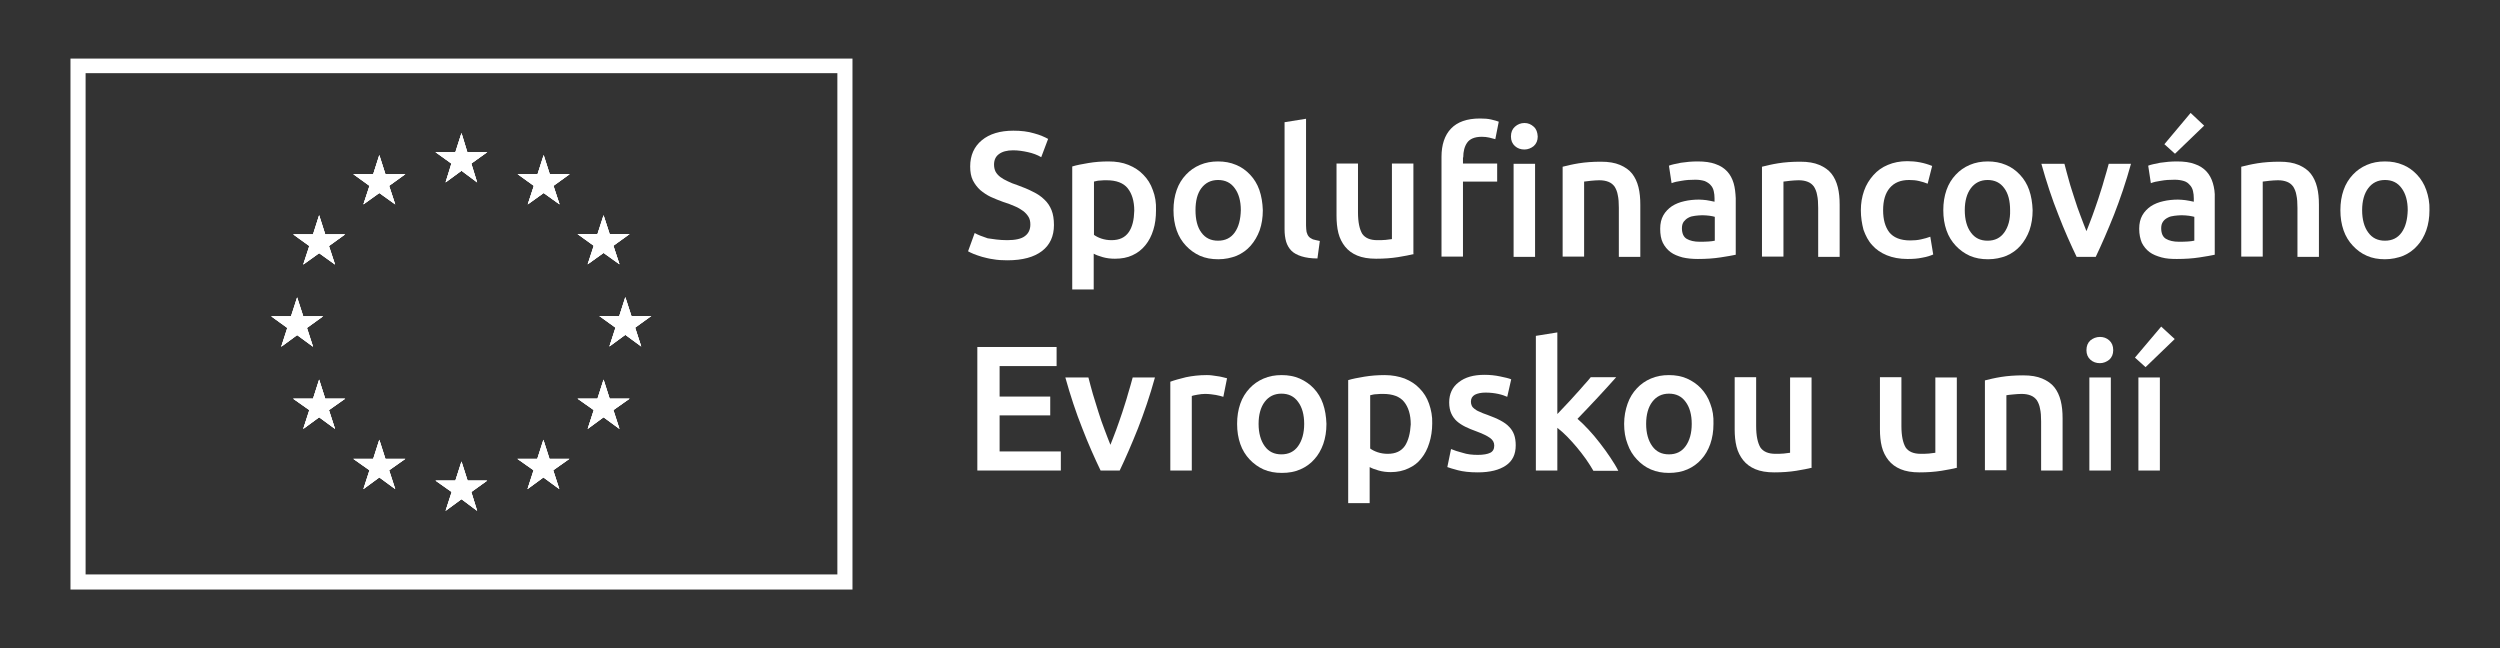 <?xml version="1.0" encoding="UTF-8"?>
<svg id="Layer_1" xmlns="http://www.w3.org/2000/svg" version="1.1" viewBox="0 0 943.1 244.5">
  <rect x="0" y="0" width="943.1" height="244.5" fill="#333333" stroke="none"/>
  <!-- Generator: Adobe Illustrator 29.0.1, SVG Export Plug-In . SVG Version: 2.1.0 Build 192)  -->
  <defs>
    <style>
      .st0 {
        fill: none;
      }

      .st1 {
        fill: #fff;
      }
    </style>
  </defs>
  <g>
    <polygon class="st1" points="108.39 123.7 102.29 119.3 109.79 119.3 112.09 112.2 114.39 119.3 121.89 119.3 115.79 123.7 118.09 130.8 112.09 126.4 106.09 130.8 108.39 123.7"/>
    <polygon class="st1" points="130.19 150.4 124.09 154.7 126.39 161.8 120.39 157.4 114.39 161.8 116.69 154.7 110.59 150.4 118.09 150.4 120.39 143.2 122.69 150.4 130.19 150.4"/>
    <polygon class="st1" points="116.69 92.8 110.59 88.4 118.09 88.4 120.39 81.2 122.69 88.4 130.19 88.4 124.09 92.8 126.39 99.8 120.39 95.5 114.39 99.8 116.69 92.8"/>
    <polygon class="st1" points="139.39 70.1 133.29 65.7 140.79 65.7 143.09 58.5 145.39 65.7 152.89 65.7 146.79 70.1 149.09 77.1 143.09 72.8 137.09 77.1 139.39 70.1"/>
    <polygon class="st1" points="152.89 173.1 146.79 177.4 149.09 184.5 143.09 180.1 137.09 184.5 139.39 177.4 133.29 173.1 140.79 173.1 143.09 165.9 145.39 173.1 152.89 173.1"/>
    <polygon class="st1" points="183.79 181.3 177.79 185.6 179.99 192.7 174.09 188.3 168.09 192.7 170.39 185.6 164.29 181.3 171.79 181.3 174.09 174.1 176.39 181.3 183.79 181.3"/>
    <polygon class="st1" points="170.29 61.7 164.29 57.4 171.79 57.4 174.09 50.2 176.29 57.4 183.79 57.4 177.79 61.7 179.99 68.8 174.09 64.4 168.09 68.8 170.29 61.7"/>
    <polygon class="st1" points="201.29 177.4 195.19 173.1 202.69 173.1 204.99 165.9 207.29 173.1 214.79 173.1 208.69 177.4 210.99 184.5 204.99 180.1 198.99 184.5 201.29 177.4"/>
    <polygon class="st1" points="201.39 70.1 195.29 65.7 202.79 65.7 205.09 58.5 207.39 65.7 214.89 65.7 208.79 70.1 211.09 77.1 205.09 72.8 199.09 77.1 201.39 70.1"/>
    <polygon class="st1" points="223.99 154.7 217.89 150.4 225.39 150.4 227.69 143.2 229.99 150.4 237.49 150.4 231.39 154.7 233.69 161.8 227.69 157.4 221.69 161.8 223.99 154.7"/>
    <polygon class="st1" points="223.99 92.7 217.89 88.3 225.39 88.3 227.69 81.2 229.99 88.3 237.49 88.3 231.39 92.7 233.69 99.7 227.69 95.4 221.69 99.7 223.99 92.7"/>
    <polygon class="st1" points="235.89 112.1 238.19 119.2 245.69 119.2 239.59 123.6 241.89 130.7 235.89 126.3 229.89 130.7 232.19 123.6 226.09 119.2 233.59 119.3 235.89 112.1"/>
    <path class="st1" d="M26.59,22.1v200.3h295V22.1H26.59ZM315.89,216.7H32.29V27.6h283.6v189.1h0Z"/>
    <polygon class="st1" points="106.09 130.8 108.39 123.7 102.29 119.3 109.79 119.3 112.09 112.2 114.39 119.3 121.89 119.3 115.79 123.7 118.09 130.8 112.09 126.4 106.09 130.8"/>
    <polygon class="st1" points="130.19 150.4 124.09 154.7 126.39 161.8 120.39 157.4 114.39 161.8 116.69 154.7 110.59 150.4 118.09 150.4 120.39 143.2 122.69 150.4 130.19 150.4"/>
    <polygon class="st1" points="122.69 88.4 130.19 88.4 124.09 92.8 126.39 99.8 120.39 95.5 114.39 99.8 116.69 92.8 110.59 88.4 118.09 88.4 120.39 81.2 122.69 88.4"/>
    <polygon class="st1" points="139.39 70.1 133.29 65.7 140.79 65.7 143.09 58.5 145.39 65.7 152.89 65.7 146.79 70.1 149.09 77.1 143.09 72.8 137.09 77.1 139.39 70.1"/>
    <polygon class="st1" points="152.89 173.1 146.79 177.4 149.09 184.5 143.09 180.1 137.09 184.5 139.39 177.4 133.29 173.1 140.79 173.1 143.09 165.9 145.39 173.1 152.89 173.1"/>
    <polygon class="st1" points="183.79 181.3 177.79 185.6 179.99 192.7 174.09 188.3 168.09 192.7 170.39 185.6 164.29 181.3 171.79 181.3 174.09 174.1 176.39 181.3 183.79 181.3"/>
    <polygon class="st1" points="176.29 57.4 183.79 57.4 177.79 61.7 179.99 68.8 174.09 64.4 168.09 68.8 170.29 61.7 164.29 57.4 171.79 57.4 174.09 50.2 176.29 57.4"/>
    <polygon class="st1" points="214.79 173.1 208.69 177.4 210.99 184.5 204.99 180.1 198.99 184.5 201.29 177.4 195.19 173.1 202.69 173.1 204.99 165.9 207.29 173.1 214.79 173.1"/>
    <polygon class="st1" points="207.39 65.7 214.89 65.7 208.79 70.1 211.09 77.1 205.09 72.8 199.09 77.1 201.39 70.1 195.29 65.7 202.79 65.7 205.09 58.5 207.39 65.7"/>
    <polygon class="st1" points="237.49 150.4 231.39 154.7 233.69 161.8 227.69 157.4 221.69 161.8 223.99 154.7 217.89 150.4 225.39 150.4 227.69 143.2 229.99 150.4 237.49 150.4"/>
    <polygon class="st1" points="223.99 92.7 217.89 88.3 225.39 88.3 227.69 81.2 229.99 88.3 237.49 88.3 231.39 92.7 233.69 99.7 227.69 95.4 221.69 99.7 223.99 92.7"/>
    <polygon class="st1" points="239.59 123.6 241.89 130.7 235.89 126.3 229.89 130.7 232.19 123.6 226.09 119.2 233.59 119.3 235.89 112.1 238.19 119.2 245.69 119.2 239.59 123.6"/>
    <polygon class="st1" points="177.79 61.7 179.99 68.8 174.09 64.4 168.09 68.8 170.29 61.7 164.29 57.4 171.79 57.4 174.09 50.2 176.29 57.4 183.79 57.4 177.79 61.7"/>
    <polygon class="st1" points="146.79 70.1 149.09 77.1 143.09 72.8 137.09 77.1 139.39 70.1 133.29 65.7 140.79 65.7 143.09 58.5 145.39 65.7 152.89 65.7 146.79 70.1"/>
    <polygon class="st1" points="124.09 92.8 126.39 99.8 120.39 95.5 114.39 99.8 116.69 92.8 110.59 88.4 118.09 88.4 120.39 81.2 122.69 88.4 130.19 88.4 124.09 92.8"/>
    <polygon class="st1" points="115.79 123.7 118.09 130.8 112.09 126.4 106.09 130.8 108.39 123.7 102.29 119.3 109.79 119.3 112.09 112.2 114.39 119.3 121.89 119.3 115.79 123.7"/>
    <polygon class="st1" points="124.09 154.7 126.39 161.8 120.39 157.4 114.39 161.8 116.69 154.7 110.59 150.4 118.09 150.4 120.39 143.2 122.69 150.4 130.19 150.4 124.09 154.7"/>
    <polygon class="st1" points="146.79 177.4 149.09 184.5 143.09 180.1 137.09 184.5 139.39 177.4 133.29 173.1 140.79 173.1 143.09 165.9 145.39 173.1 152.89 173.1 146.79 177.4"/>
    <polygon class="st1" points="177.79 185.6 179.99 192.7 174.09 188.3 168.09 192.7 170.39 185.6 164.29 181.3 171.79 181.3 174.09 174.1 176.39 181.3 183.79 181.3 177.79 185.6"/>
    <polygon class="st1" points="208.69 177.4 210.99 184.5 204.99 180.1 198.99 184.5 201.29 177.4 195.19 173.1 202.69 173.1 204.99 165.9 207.29 173.1 214.79 173.1 208.69 177.4"/>
    <polygon class="st1" points="231.39 154.7 233.69 161.8 227.69 157.4 221.69 161.8 223.99 154.7 217.89 150.4 225.39 150.4 227.69 143.2 229.99 150.4 237.49 150.4 231.39 154.7"/>
    <polygon class="st1" points="239.59 123.6 241.89 130.7 235.89 126.3 229.89 130.7 232.19 123.6 226.09 119.2 233.59 119.3 235.89 112.1 238.19 119.2 245.69 119.2 239.59 123.6"/>
    <polygon class="st1" points="231.39 92.7 233.69 99.7 227.69 95.4 221.69 99.7 223.99 92.7 217.89 88.3 225.39 88.3 227.69 81.2 229.99 88.3 237.49 88.3 231.39 92.7"/>
    <polygon class="st1" points="208.79 70.1 211.09 77.1 205.09 72.8 199.09 77.1 201.39 70.1 195.29 65.7 202.79 65.7 205.09 58.5 207.39 65.7 214.89 65.7 208.79 70.1"/>
    <path class="st1" d="M379.99,90.6c3,0,5.3-.5,6.6-1.5,1.4-1,2.1-2.5,2.1-4.4,0-1.1-.2-2.1-.7-2.9s-1.1-1.5-2-2.2c-.9-.6-1.9-1.3-3.2-1.8-1.3-.6-2.7-1.1-4.3-1.6-1.6-.6-3.2-1.2-4.7-1.9-1.5-.7-2.8-1.6-4-2.6-1.1-1-2.1-2.3-2.8-3.7-.7-1.4-1-3.2-1-5.2,0-4.2,1.5-7.5,4.4-9.9s6.9-3.6,11.9-3.6c2.9,0,5.5.3,7.8,1,2.3.6,4,1.4,5.3,2.1l-2.6,6.9c-1.5-.9-3.2-1.5-5-1.9s-3.7-.7-5.6-.7c-2.3,0-4.1.5-5.3,1.4-1.3.9-1.9,2.3-1.9,4,0,1,.2,1.9.6,2.7.4.7,1,1.4,1.8,2s1.7,1.1,2.8,1.6c1,.5,2.2,1,3.5,1.4,2.2.8,4.2,1.6,5.9,2.5,1.7.8,3.2,1.8,4.4,3,1.2,1.1,2.1,2.5,2.7,4s.9,3.4.9,5.6c0,4.2-1.5,7.5-4.5,9.8s-7.3,3.5-13.1,3.5c-1.9,0-3.7-.1-5.3-.4-1.6-.2-3-.6-4.2-.9-1.2-.4-2.3-.7-3.2-1.1-.9-.4-1.6-.7-2.1-1l2.5-6.9c1.2.7,2.8,1.3,4.9,2,2,.3,4.4.7,7.4.7h0Z"/>
    <path class="st1" d="M434.89,71.7c-.8-2.3-2-4.2-3.6-5.8-1.5-1.6-3.4-2.8-5.6-3.7-2.2-.9-4.7-1.3-7.5-1.3s-5.2.2-7.6.6-4.5.8-6.1,1.3v46.4h8.1v-13.5c.9.5,2,.9,3.4,1.3s2.9.6,4.6.6c2.5,0,4.7-.4,6.6-1.3,2-.9,3.6-2.2,4.9-3.8s2.3-3.5,3-5.8c.7-2.2,1-4.7,1-7.4.1-2.8-.3-5.3-1.2-7.6ZM425.79,87.6c-1.4,2-3.5,3-6.5,3-1.3,0-2.6-.2-3.8-.6-1.2-.4-2.1-.9-2.8-1.4v-20.1c.8-.2,1.6-.4,2.4-.4.8-.1,1.6-.1,2.4-.1,3.6,0,6.3,1,7.9,3s2.5,4.8,2.5,8.5c-.1,3.4-.7,6.1-2.1,8.1Z"/>
    <path class="st1" d="M475.09,71.7c-.8-2.3-2-4.2-3.5-5.8-1.5-1.6-3.3-2.9-5.3-3.7-2.1-.9-4.4-1.3-6.8-1.3s-4.7.4-6.8,1.3c-2.1.9-3.8,2.1-5.3,3.7s-2.7,3.5-3.5,5.8-1.2,4.8-1.2,7.6.4,5.3,1.2,7.6c.8,2.3,2,4.2,3.5,5.8s3.3,2.9,5.3,3.8c2.1.9,4.3,1.3,6.9,1.3s4.8-.5,6.9-1.3c2.1-.9,3.9-2.2,5.3-3.8s2.6-3.6,3.4-5.8c.8-2.3,1.2-4.8,1.2-7.6-.1-2.8-.5-5.3-1.3-7.6ZM465.79,87.7c-1.5,2.1-3.6,3.1-6.3,3.1s-4.8-1-6.3-3.1c-1.5-2-2.2-4.9-2.2-8.4s.7-6.3,2.2-8.3,3.6-3.1,6.3-3.1,4.8,1,6.3,3.1c1.5,2,2.3,4.8,2.3,8.3-.1,3.5-.8,6.3-2.3,8.4Z"/>
    <path class="st1" d="M496.99,97.5c-2.4,0-4.4-.3-6-.8s-2.9-1.2-3.8-2.1-1.6-2.1-2-3.4c-.4-1.4-.6-2.9-.6-4.7v-40.4l8.1-1.3v40.2c0,1,.1,1.8.2,2.5.2.7.4,1.2.8,1.7s1,.8,1.6,1.1c.7.2,1.6.4,2.6.6l-.9,6.6Z"/>
    <path class="st1" d="M533.49,95.8c-1.6.4-3.6.8-6.1,1.2-2.5.4-5.3.6-8.3.6-2.8,0-5.2-.4-7.1-1.2-1.9-.8-3.4-1.9-4.6-3.4-1.1-1.4-2-3.1-2.5-5.1s-.7-4.2-.7-6.6v-19.6h8.1v18.4c0,3.8.6,6.4,1.6,8.1,1.1,1.6,3,2.4,5.7,2.4,1,0,2,0,3.1-.1s1.9-.2,2.4-.3v-28.5h8.1v34.1h.3Z"/>
    <path class="st1" d="M551.99,59.4c0-2.3.5-4.2,1.5-5.6,1-1.4,2.8-2.2,5.5-2.2,1,0,2,.1,2.8.3.9.2,1.6.4,2.3.6l1.3-6.6c-.7-.3-1.6-.5-2.8-.8s-2.6-.4-4.3-.4c-4.9,0-8.5,1.3-10.9,3.8s-3.6,6.1-3.6,10.7v37.6h8.1v-28.3h12.9v-6.8h-12.9v-2.3h.1ZM578.59,47.8c-1-.9-2.1-1.4-3.5-1.4s-2.6.5-3.6,1.4-1.5,2.1-1.5,3.7c0,1.5.5,2.7,1.5,3.6,1,.9,2.2,1.3,3.6,1.3,1.3,0,2.5-.5,3.5-1.3,1-.9,1.5-2.1,1.5-3.6-.1-1.6-.5-2.8-1.5-3.7ZM570.99,61.8v35.1h8.1v-35.1h-8.1Z"/>
    <path class="st1" d="M589.49,62.9c1.6-.4,3.6-.9,6.1-1.3s5.3-.6,8.3-.6,5.3.4,7.2,1.2c1.9.8,3.5,1.9,4.6,3.3s1.9,3.1,2.4,5.1.7,4.2.7,6.6v19.7h-8.1v-18.5c0-1.9-.1-3.5-.4-4.8-.2-1.3-.7-2.4-1.2-3.2-.6-.8-1.3-1.4-2.3-1.8s-2.1-.6-3.5-.6c-1,0-2.1.1-3.2.2-1.1.1-1.9.2-2.5.3v28.3h-8.1v-33.9Z"/>
    <path class="st1" d="M653.99,69.1c-.5-1.7-1.3-3.2-2.4-4.4-1.1-1.2-2.6-2.2-4.4-2.8-1.8-.7-4.1-1-6.8-1-2.2,0-4.3.2-6.3.5-2,.4-3.5.7-4.5,1.1l1,6.6c1-.4,2.3-.7,3.8-.9,1.6-.3,3.3-.4,5.2-.4,1.4,0,2.5.2,3.5.5.9.4,1.7.9,2.2,1.5.6.6,1,1.4,1.2,2.3.2.8.3,1.8.3,2.7v1.3c-1.1-.3-2.2-.4-3.1-.6-1-.1-1.9-.2-2.8-.2-1.9,0-3.8.2-5.5.6-1.8.4-3.3,1-4.7,1.9-1.3.9-2.4,2-3.2,3.4s-1.2,3.1-1.2,5.1c0,2.1.3,3.9,1,5.3s1.7,2.6,2.9,3.5,2.7,1.5,4.5,2c1.7.4,3.7.6,5.8.6,3.2,0,6-.2,8.6-.6,2.5-.4,4.4-.7,5.7-1v-21.3c-.1-2.1-.3-4-.8-5.7ZM646.89,90.8c-1.3.3-3.2.4-5.7.4-2.1,0-3.7-.4-4.9-1.1s-1.8-2.1-1.8-4c0-1,.2-1.8.7-2.5.5-.6,1-1.1,1.8-1.5.7-.4,1.6-.6,2.5-.7s1.8-.2,2.7-.2c1,0,2,.1,2.8.2.9.1,1.5.3,1.9.4v9Z"/>
    <path class="st1" d="M664.69,62.9c1.6-.4,3.6-.9,6.1-1.3s5.3-.6,8.3-.6,5.3.4,7.2,1.2c1.9.8,3.5,1.9,4.6,3.3s1.9,3.1,2.4,5.1.7,4.2.7,6.6v19.7h-8.1v-18.5c0-1.9-.1-3.5-.4-4.8-.2-1.3-.7-2.4-1.2-3.2-.6-.8-1.3-1.4-2.3-1.8s-2.1-.6-3.5-.6c-1,0-2.1.1-3.2.2-1.1.1-1.9.2-2.5.3v28.3h-8.1v-33.9Z"/>
    <path class="st1" d="M701.99,79.3c0-2.6.4-5,1.2-7.3s2-4.2,3.5-5.9c1.5-1.7,3.3-3,5.5-3.9,2.1-.9,4.6-1.4,7.3-1.4,3.3,0,6.4.6,9.4,1.8l-1.7,6.7c-.9-.4-2-.7-3.2-1s-2.5-.4-3.8-.4c-3.2,0-5.6,1-7.3,3s-2.5,4.8-2.5,8.4.8,6.3,2.3,8.3c1.6,2,4.2,3.1,7.9,3.1,1.4,0,2.8-.1,4.1-.4s2.5-.6,3.5-1l1.1,6.7c-.9.4-2.3.9-4.1,1.2-1.8.4-3.7.5-5.6.5-3,0-5.6-.5-7.8-1.4s-4.1-2.2-5.5-3.8c-1.5-1.6-2.5-3.6-3.3-5.8-.6-2.3-1-4.7-1-7.4h0Z"/>
    <path class="st1" d="M765.49,71.7c-.8-2.3-2-4.2-3.5-5.8-1.5-1.6-3.3-2.9-5.3-3.7-2.1-.9-4.4-1.3-6.8-1.3s-4.7.4-6.8,1.3-3.8,2.1-5.3,3.7-2.7,3.5-3.5,5.8-1.2,4.8-1.2,7.6.4,5.3,1.2,7.6c.8,2.3,2,4.2,3.5,5.8,1.5,1.6,3.3,2.9,5.3,3.8,2.1.9,4.3,1.3,6.9,1.3s4.8-.5,6.9-1.3c2.1-.9,3.9-2.2,5.3-3.8s2.6-3.6,3.4-5.8c.8-2.3,1.2-4.8,1.2-7.6-.1-2.8-.5-5.3-1.3-7.6ZM756.09,87.7c-1.5,2.1-3.6,3.1-6.3,3.1s-4.8-1-6.3-3.1c-1.5-2-2.3-4.9-2.3-8.4s.8-6.3,2.3-8.3,3.6-3.1,6.3-3.1,4.8,1,6.3,3.1c1.5,2,2.2,4.8,2.2,8.3.1,3.5-.7,6.3-2.2,8.4Z"/>
    <path class="st1" d="M783.39,96.9c-2.2-4.6-4.6-9.9-6.9-15.9-2.4-6-4.5-12.4-6.4-19.2h8.7c.5,2,1.1,4.1,1.7,6.3.6,2.3,1.4,4.5,2.1,6.8.7,2.3,1.5,4.5,2.3,6.6s1.5,4,2.2,5.7c.7-1.7,1.4-3.6,2.2-5.7s1.5-4.3,2.3-6.6c.7-2.3,1.5-4.5,2.1-6.8.7-2.3,1.3-4.4,1.8-6.3h8.4c-1.9,6.9-4.1,13.3-6.4,19.2-2.4,6-4.7,11.3-6.9,15.9h-7.2Z"/>
    <path class="st1" d="M834.79,69.1c-.5-1.7-1.3-3.2-2.4-4.4-1.1-1.2-2.6-2.2-4.4-2.8-1.8-.7-4.1-1-6.8-1-2.2,0-4.3.2-6.3.5-2,.4-3.5.7-4.5,1.1l1,6.6c1-.4,2.3-.7,3.8-.9,1.6-.3,3.3-.4,5.2-.4,1.4,0,2.5.2,3.5.5s1.7.9,2.2,1.5c.6.6,1,1.4,1.2,2.3.2.8.3,1.8.3,2.7v1.3c-1.1-.3-2.2-.4-3.2-.6-1-.1-1.9-.2-2.8-.2-1.9,0-3.8.2-5.5.6-1.8.4-3.3,1-4.7,1.9-1.3.9-2.4,2-3.2,3.4s-1.2,3.1-1.2,5.1c0,2.1.4,3.9,1,5.3.7,1.4,1.7,2.6,2.9,3.5s2.7,1.5,4.5,2,3.7.6,5.8.6c3.2,0,6-.2,8.6-.6,2.5-.4,4.4-.7,5.7-1v-21.3c.1-2.1-.2-4-.7-5.7ZM827.69,90.8c-1.3.3-3.2.4-5.7.4-2.1,0-3.7-.4-4.9-1.1s-1.8-2.1-1.8-4c0-1,.2-1.8.7-2.5.4-.6,1-1.1,1.8-1.5.7-.4,1.6-.6,2.5-.7s1.8-.2,2.7-.2c1,0,2,.1,2.8.2.9.1,1.5.3,2,.4v9h-.1ZM826.39,42.6l-9.9,11.8,4,3.6,11-10.6-5.1-4.8Z"/>
    <path class="st1" d="M845.49,62.9c1.6-.4,3.6-.9,6.1-1.3s5.3-.6,8.3-.6,5.3.4,7.2,1.2c1.9.8,3.5,1.9,4.6,3.3s1.9,3.1,2.4,5.1.7,4.2.7,6.6v19.7h-8.1v-18.5c0-1.9-.1-3.5-.4-4.8-.2-1.3-.7-2.4-1.2-3.2-.6-.8-1.3-1.4-2.3-1.8s-2.1-.6-3.5-.6c-1,0-2.1.1-3.2.2-1.1.1-1.9.2-2.5.3v28.3h-8.1v-33.9Z"/>
    <path class="st1" d="M915.29,71.7c-.8-2.3-2-4.2-3.5-5.8-1.5-1.6-3.3-2.9-5.3-3.7-2.1-.9-4.3-1.3-6.8-1.3s-4.7.4-6.8,1.3-3.8,2.1-5.3,3.7-2.7,3.5-3.5,5.8-1.2,4.8-1.2,7.6.4,5.3,1.2,7.6c.8,2.3,2,4.2,3.5,5.8,1.5,1.6,3.2,2.9,5.3,3.8,2,.9,4.3,1.3,6.8,1.3s4.8-.5,6.9-1.3c2.1-.9,3.9-2.2,5.3-3.8,1.5-1.6,2.6-3.6,3.4-5.8.8-2.3,1.2-4.8,1.2-7.6.1-2.8-.4-5.3-1.2-7.6ZM905.99,87.7c-1.5,2.1-3.6,3.1-6.3,3.1s-4.8-1-6.3-3.1c-1.5-2-2.3-4.9-2.3-8.4s.8-6.3,2.3-8.3,3.6-3.1,6.3-3.1,4.8,1,6.3,3.1c1.5,2,2.3,4.8,2.3,8.3-.1,3.5-.8,6.3-2.3,8.4Z"/>
    <polygon class="st1" points="368.69 177.5 368.69 130.9 398.59 130.9 398.59 138.1 377.09 138.1 377.09 149.6 396.19 149.6 396.19 156.7 377.09 156.7 377.09 170.3 400.19 170.3 400.19 177.5 368.69 177.5"/>
    <path class="st1" d="M415.19,177.5c-2.2-4.6-4.6-9.9-6.9-15.9-2.4-6-4.5-12.4-6.4-19.2h8.7c.5,2,1.1,4.1,1.7,6.3.7,2.3,1.4,4.5,2.1,6.8s1.5,4.5,2.3,6.6,1.5,4,2.2,5.7c.7-1.7,1.4-3.6,2.2-5.7.8-2.1,1.5-4.3,2.3-6.6.7-2.3,1.5-4.5,2.1-6.8.7-2.3,1.3-4.4,1.8-6.3h8.4c-1.9,6.9-4.1,13.3-6.4,19.2-2.4,6-4.7,11.3-6.9,15.9h-7.2Z"/>
    <path class="st1" d="M461.49,149.7c-.7-.2-1.6-.5-2.8-.7-1.2-.2-2.6-.4-4.1-.4-.9,0-1.8.1-2.9.3-1,.2-1.7.3-2.1.5v28.1h-8.1v-33.5c1.6-.6,3.5-1.1,5.9-1.7,2.4-.5,5-.8,7.8-.8.5,0,1.2,0,1.9.1.7.1,1.4.2,2.1.3s1.4.2,2.1.4,1.2.3,1.6.4l-1.4,7Z"/>
    <path class="st1" d="M499.09,152.3c-.8-2.3-2-4.2-3.5-5.8s-3.3-2.8-5.3-3.7c-2.1-.9-4.3-1.3-6.8-1.3s-4.7.4-6.8,1.3c-2.1.9-3.8,2.1-5.3,3.7-1.5,1.6-2.7,3.5-3.5,5.8s-1.2,4.8-1.2,7.6.4,5.3,1.2,7.6c.8,2.3,2,4.2,3.5,5.8s3.3,2.9,5.3,3.8c2.1.9,4.3,1.3,6.9,1.3s4.8-.4,6.9-1.3c2.1-.9,3.9-2.2,5.3-3.8,1.5-1.6,2.6-3.6,3.4-5.8.8-2.3,1.2-4.8,1.2-7.6-.1-2.8-.5-5.3-1.3-7.6ZM489.69,168.3c-1.5,2.1-3.6,3.1-6.3,3.1s-4.8-1-6.3-3.1-2.3-4.9-2.3-8.4.8-6.3,2.3-8.3,3.6-3.1,6.3-3.1,4.8,1,6.3,3.1c1.5,2,2.3,4.8,2.3,8.3s-.8,6.3-2.3,8.4Z"/>
    <path class="st1" d="M539.09,152.3c-.8-2.3-2-4.2-3.6-5.8-1.5-1.6-3.4-2.8-5.6-3.7-2.2-.8-4.7-1.3-7.5-1.3s-5.2.2-7.7.6c-2.4.4-4.5.8-6.1,1.3v46.4h8.1v-13.6c.9.5,2,.9,3.4,1.3,1.4.4,2.9.6,4.6.6,2.5,0,4.7-.5,6.6-1.4,2-.9,3.6-2.1,4.9-3.8,1.3-1.6,2.3-3.5,3-5.8.7-2.2,1.1-4.7,1.1-7.4.1-2.6-.4-5.1-1.2-7.4ZM529.99,168.2c-1.4,2-3.5,3-6.5,3-1.3,0-2.6-.2-3.8-.6-1.2-.4-2.1-.9-2.8-1.4v-20.1c.8-.2,1.6-.4,2.5-.4.8-.1,1.6-.1,2.4-.1,3.6,0,6.3,1,7.9,3s2.5,4.8,2.5,8.5c-.2,3.4-.9,6.1-2.2,8.1Z"/>
    <path class="st1" d="M557.49,171.6c2.1,0,3.7-.3,4.7-.8s1.5-1.4,1.5-2.7c0-1.2-.5-2.1-1.6-2.9-1.1-.8-2.8-1.6-5.2-2.5-1.5-.5-2.8-1.1-4.1-1.7-1.2-.6-2.3-1.3-3.2-2.1s-1.6-1.8-2.1-2.9c-.5-1.1-.8-2.5-.8-4.2,0-3.2,1.2-5.8,3.6-7.6,2.4-1.9,5.6-2.8,9.7-2.8,2.1,0,4,.2,5.9.6,1.9.4,3.3.7,4.2,1.1l-1.5,6.6c-.9-.4-2-.8-3.4-1.1s-3-.5-4.8-.5c-1.7,0-3,.3-4,.8-1,.6-1.5,1.4-1.5,2.6,0,.6.1,1.1.3,1.5.2.5.6.9,1,1.2.5.4,1.1.8,1.9,1.1.8.4,1.8.8,3,1.2,1.9.7,3.6,1.4,4.9,2.1,1.3.7,2.5,1.5,3.3,2.4.9.9,1.5,1.9,1.9,3s.6,2.5.6,4c0,3.4-1.2,5.9-3.7,7.6-2.5,1.7-6,2.6-10.6,2.6-3.1,0-5.6-.3-7.5-.8s-3.2-.9-4-1.2l1.4-6.8c1.2.5,2.7,1,4.3,1.4,1.8.6,3.7.8,5.8.8h0Z"/>
    <path class="st1" d="M587.59,156.1c1-1.1,2.1-2.2,3.3-3.5,1.2-1.2,2.3-2.5,3.4-3.7,1.1-1.2,2.2-2.4,3.2-3.6,1-1.1,1.9-2.1,2.6-3h9.6c-2.2,2.5-4.6,5.1-7.1,7.8s-5,5.3-7.5,7.9c1.3,1.1,2.7,2.5,4.2,4.1s2.9,3.3,4.3,5.1c1.4,1.8,2.7,3.6,3.9,5.4,1.2,1.8,2.2,3.4,3,5h-9.4c-.8-1.4-1.7-2.8-2.8-4.4-1.1-1.5-2.2-3-3.4-4.4s-2.4-2.8-3.7-4.1-2.5-2.4-3.7-3.3v16.1h-8.1v-50.8l8.1-1.3v30.7h.1Z"/>
    <path class="st1" d="M645.19,152.3c-.8-2.3-2-4.2-3.5-5.8s-3.3-2.8-5.3-3.7c-2.1-.9-4.3-1.3-6.8-1.3s-4.7.4-6.8,1.3c-2.1.9-3.8,2.1-5.3,3.7-1.5,1.6-2.7,3.5-3.5,5.8s-1.3,4.8-1.3,7.6.4,5.3,1.3,7.6c.8,2.3,2,4.2,3.5,5.8s3.2,2.9,5.3,3.8c2.1.9,4.3,1.3,6.8,1.3s4.8-.4,6.9-1.3c2.1-.9,3.9-2.2,5.3-3.8,1.5-1.6,2.6-3.6,3.4-5.8.8-2.3,1.2-4.8,1.2-7.6.1-2.8-.3-5.3-1.2-7.6ZM635.89,168.3c-1.5,2.1-3.6,3.1-6.3,3.1s-4.8-1-6.3-3.1-2.3-4.9-2.3-8.4.8-6.3,2.3-8.3,3.6-3.1,6.3-3.1,4.8,1,6.3,3.1c1.5,2,2.3,4.8,2.3,8.3s-.8,6.3-2.3,8.4Z"/>
    <path class="st1" d="M683.69,176.4c-1.6.4-3.6.8-6.1,1.2s-5.3.6-8.3.6c-2.8,0-5.2-.4-7.1-1.2-1.9-.8-3.4-1.9-4.6-3.4-1.1-1.4-2-3.1-2.5-5.1s-.7-4.2-.7-6.5v-19.7h8.1v18.4c0,3.8.6,6.4,1.6,8.1,1.1,1.6,3,2.4,5.7,2.4,1,0,2,0,3.1-.1s1.9-.2,2.4-.3v-28.4h8.1v34h.3Z"/>
    <path class="st1" d="M738.49,176.4c-1.6.4-3.6.8-6.1,1.2s-5.3.6-8.3.6c-2.8,0-5.2-.4-7.1-1.2-1.9-.8-3.4-1.9-4.6-3.4-1.1-1.4-2-3.1-2.5-5.1s-.7-4.2-.7-6.5v-19.7h8.1v18.4c0,3.8.6,6.4,1.6,8.1,1.1,1.6,3,2.4,5.7,2.4,1,0,2,0,3.1-.1s1.9-.2,2.4-.3v-28.4h8.1v34h.3Z"/>
    <path class="st1" d="M748.79,143.5c1.6-.4,3.6-.9,6.1-1.3,2.5-.4,5.3-.6,8.3-.6s5.3.4,7.2,1.2,3.5,1.9,4.6,3.3c1.1,1.4,1.9,3.1,2.4,5.1s.7,4.2.7,6.6v19.7h-8.1v-18.5c0-1.9-.1-3.5-.4-4.8-.2-1.3-.7-2.4-1.2-3.2-.6-.8-1.3-1.4-2.3-1.8-1-.4-2.1-.6-3.5-.6-1,0-2.1.1-3.2.2-1.1.1-2,.2-2.5.3v28.3h-8.1v-33.9Z"/>
    <path class="st1" d="M795.69,128.4c-1-.9-2.2-1.3-3.5-1.3-1.4,0-2.6.5-3.6,1.3-1,.9-1.5,2.1-1.5,3.7,0,1.5.5,2.7,1.5,3.6,1,.9,2.2,1.3,3.6,1.3,1.3,0,2.5-.5,3.5-1.3,1-.9,1.5-2.1,1.5-3.6,0-1.6-.5-2.8-1.5-3.7ZM788.19,142.4v35.1h8.1v-35.1h-8.1Z"/>
    <path class="st1" d="M815.29,123.2l-9.9,11.7,4,3.6,11-10.6-5.1-4.7ZM806.69,142.4v35.1h8.1v-35.1h-8.1Z"/>
  </g>
  <rect class="st0" width="943.1" height="244.5"/>
</svg>